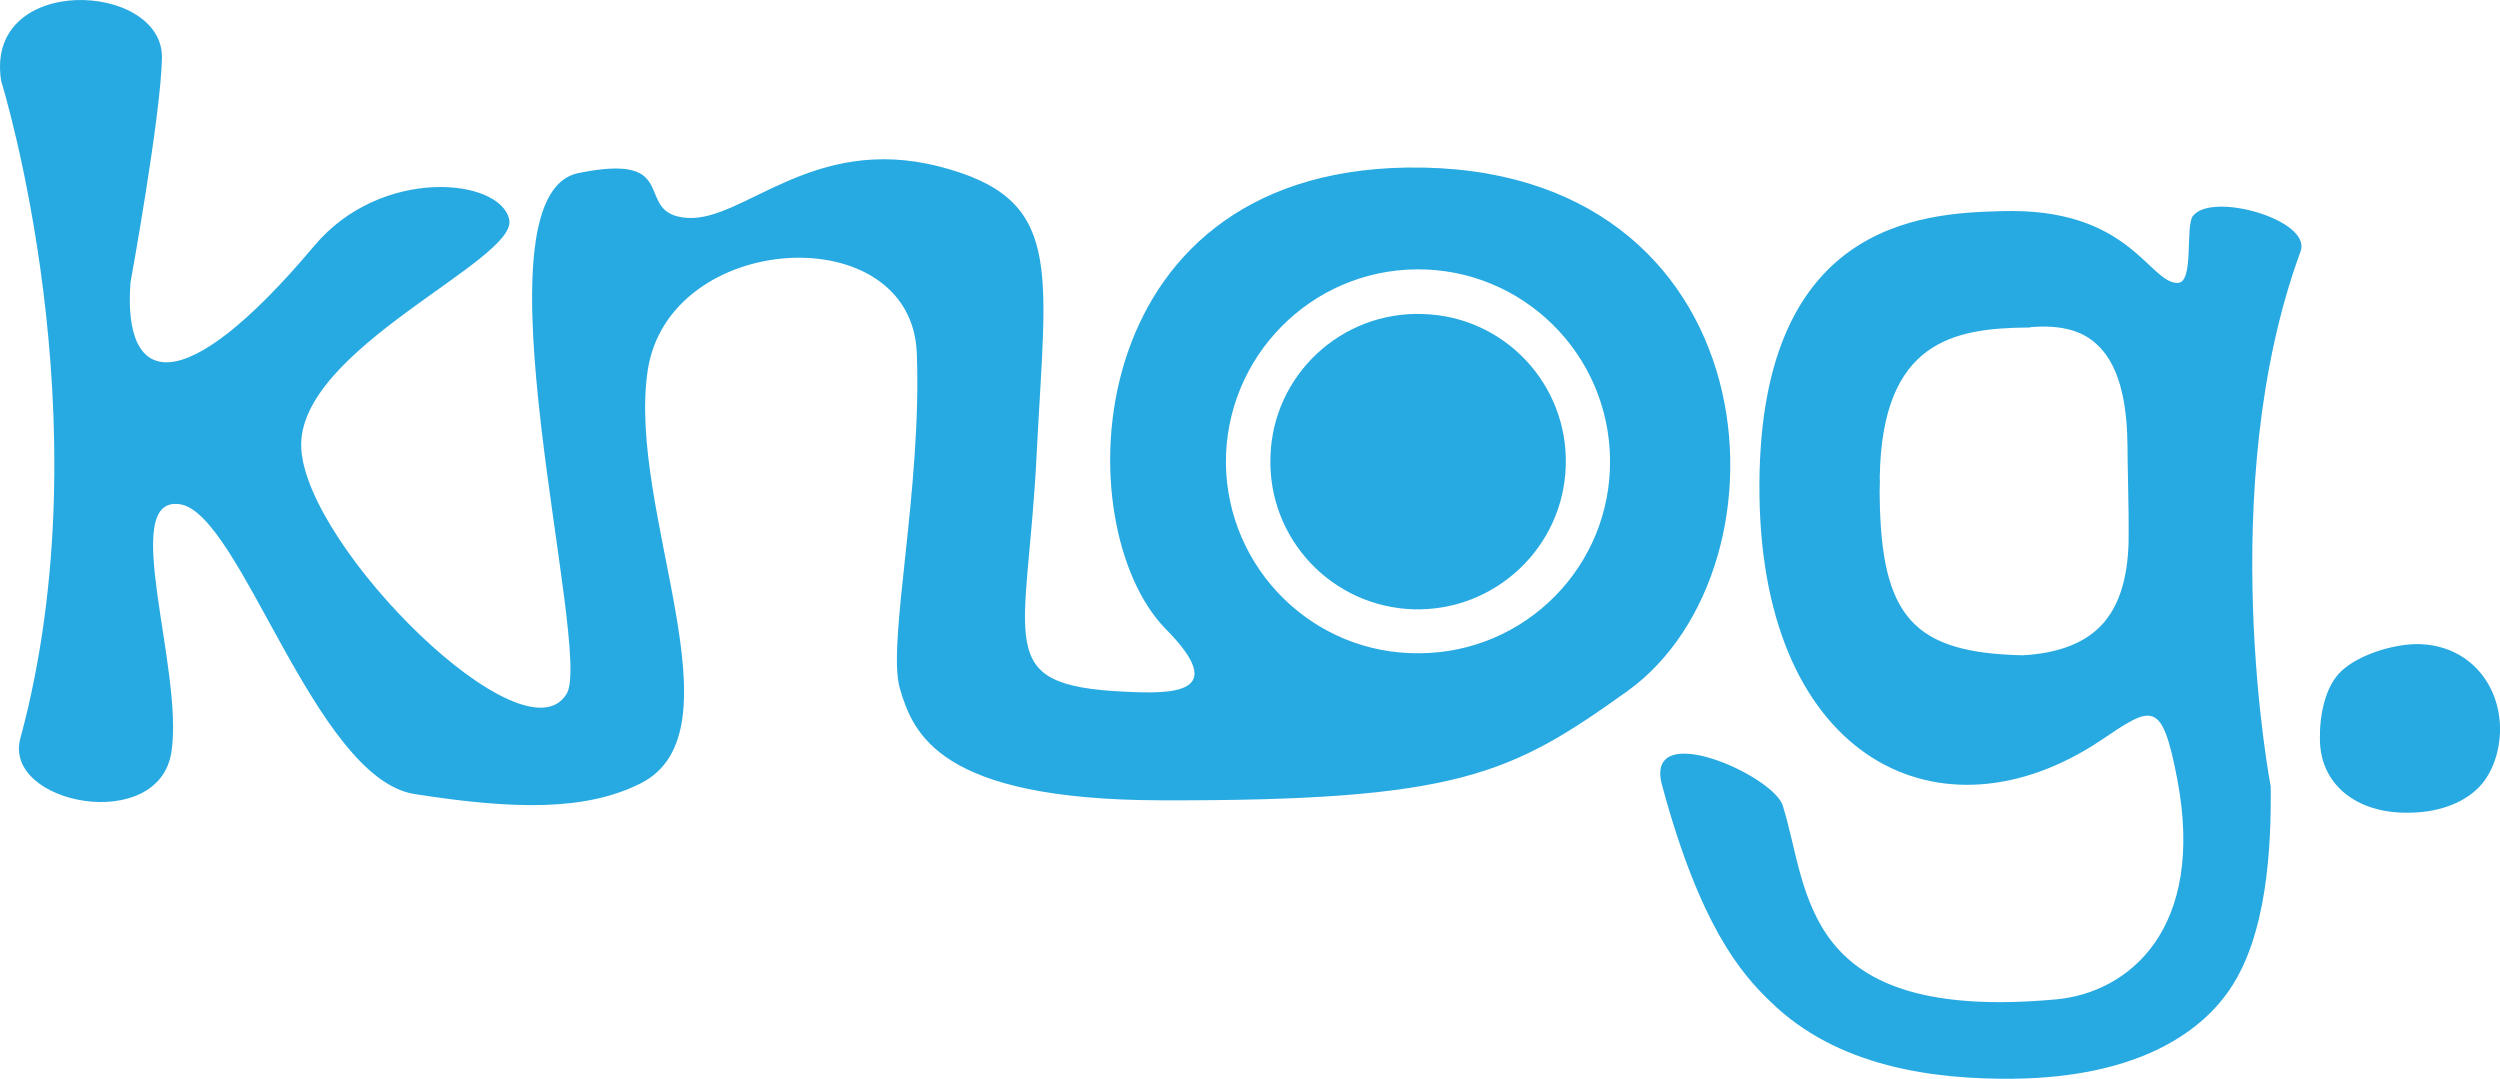 <svg viewBox="0 0 500 215.73" xmlns="http://www.w3.org/2000/svg" id="logo">
  <defs>
    <style>
      .cls-1 {
        fill: #27a9e1;
        stroke-width: 0px;
      }
    </style>
  </defs>
  <path d="m425.73,106.31c.08,6.24-.81,13.55-5.12,18.38-3.38,3.84-8.83,5.98-16.08,6.37-21.74-.5-28.34-7.52-28.59-31.91-.06-1.21.09-2.43.01-3.7.43-27.36,14.94-29.81,29.7-29.95h.22s.25-.07.25-.07c5.91-.49,10.31.59,13.37,3.57,5.05,4.69,5.95,13.53,6.01,20.25-.03,2.24.3,14.59.23,17.07m12.85-63.15c-1.57,2.16.27,13.21-2.97,13.41-5.86.21-9.47-15.17-35.34-14.35-15.76.4-49.25,2.06-48.37,57.27.87,52.7,36.45,69.83,68.26,48.57,10.29-6.95,12.2-8.35,15.29,7.73,5.73,30.09-9.75,42.72-24.18,44.07-51.37,4.72-49.35-21.63-54.72-38.76-1.96-6.11-27.91-17.63-24.12-4,7.54,27.9,15.69,37.48,21.59,43.15,13.4,13.16,32.73,15.67,48.9,15.48,24.05-.33,36.93-8.87,43-17.81,7.47-10.9,8.36-28.39,8.22-40.65,0,0-11.44-59.62,5.97-106.99,2.34-6.27-17.69-12.02-21.51-7.11" class="cls-1"></path>
  <path d="m483.25,128.82c-5.07.08-11.64,2.29-14.88,5.31-3.39,3.06-4.47,9.04-4.39,13.67.04,9.23,7.47,14.87,17.62,14.74,5.52,0,10.72-1.62,14.12-5.02,2.95-3.04,4.29-7.55,4.29-11.81-.09-9.2-6.57-16.92-16.75-16.89" class="cls-1"></path>
  <path d="m283.93,130.65c-21.18.27-38.53-16.84-38.75-38.04-.11-21.2,16.93-38.56,38.11-38.74,21.21-.18,38.53,16.89,38.72,38.11.22,21.23-16.87,38.55-38.09,38.67m-2.56-97.14c-66.12,1-68.26,71.83-48.23,92.27,12.99,13.11,1.31,13.02-8.17,12.56-26.89-1.27-19.48-9.46-17.61-47.86,1.86-37.12,5.54-50.81-19.65-57.22-25.22-6.38-38.98,11.02-50.2,10.32-11.34-.73-.53-13.33-21.84-8.96-22.04,4.55,2.98,95.42-2.33,104.14-8.48,14.12-52.08-29.17-53.08-49.11-1.02-19.84,43.43-37.56,41.59-45.76-1.78-8.28-25.61-10.69-38.99,5.28-26.53,31.54-38.28,28.04-36.76,7.37,0,0,6.07-33.27,6.3-44.96C32.64-3.75-3.24-5.45.24,16.22c0,0,21.11,67.6,3.83,131.46-3.56,13.18,27.76,19.24,30.22,2.67,2.49-16.53-10.57-51.13,1.59-49.52,12.21,1.54,26.96,54.78,47.03,57.98,19.93,3.12,34.11,3.38,45.07-2.06,21-10.34-2.58-54.47,1.54-82.53,4.11-28.14,52.77-30.93,53.84-3.63,1.06,27.2-5.99,58.05-3.4,67.07,2.67,9.08,7.89,22.31,52.17,22.4,59.64.18,70.11-5.23,93.28-21.79,34.76-24.86,29.17-105.85-44.04-104.76" class="cls-1"></path>
  <path d="m284.57,62.8c-16.35-.56-30.02,12.24-30.48,28.54-.56,16.4,12.29,30.01,28.59,30.52,16.34.46,30-12.39,30.47-28.7.51-16.3-12.29-29.9-28.58-30.35" class="cls-1"></path>
</svg>